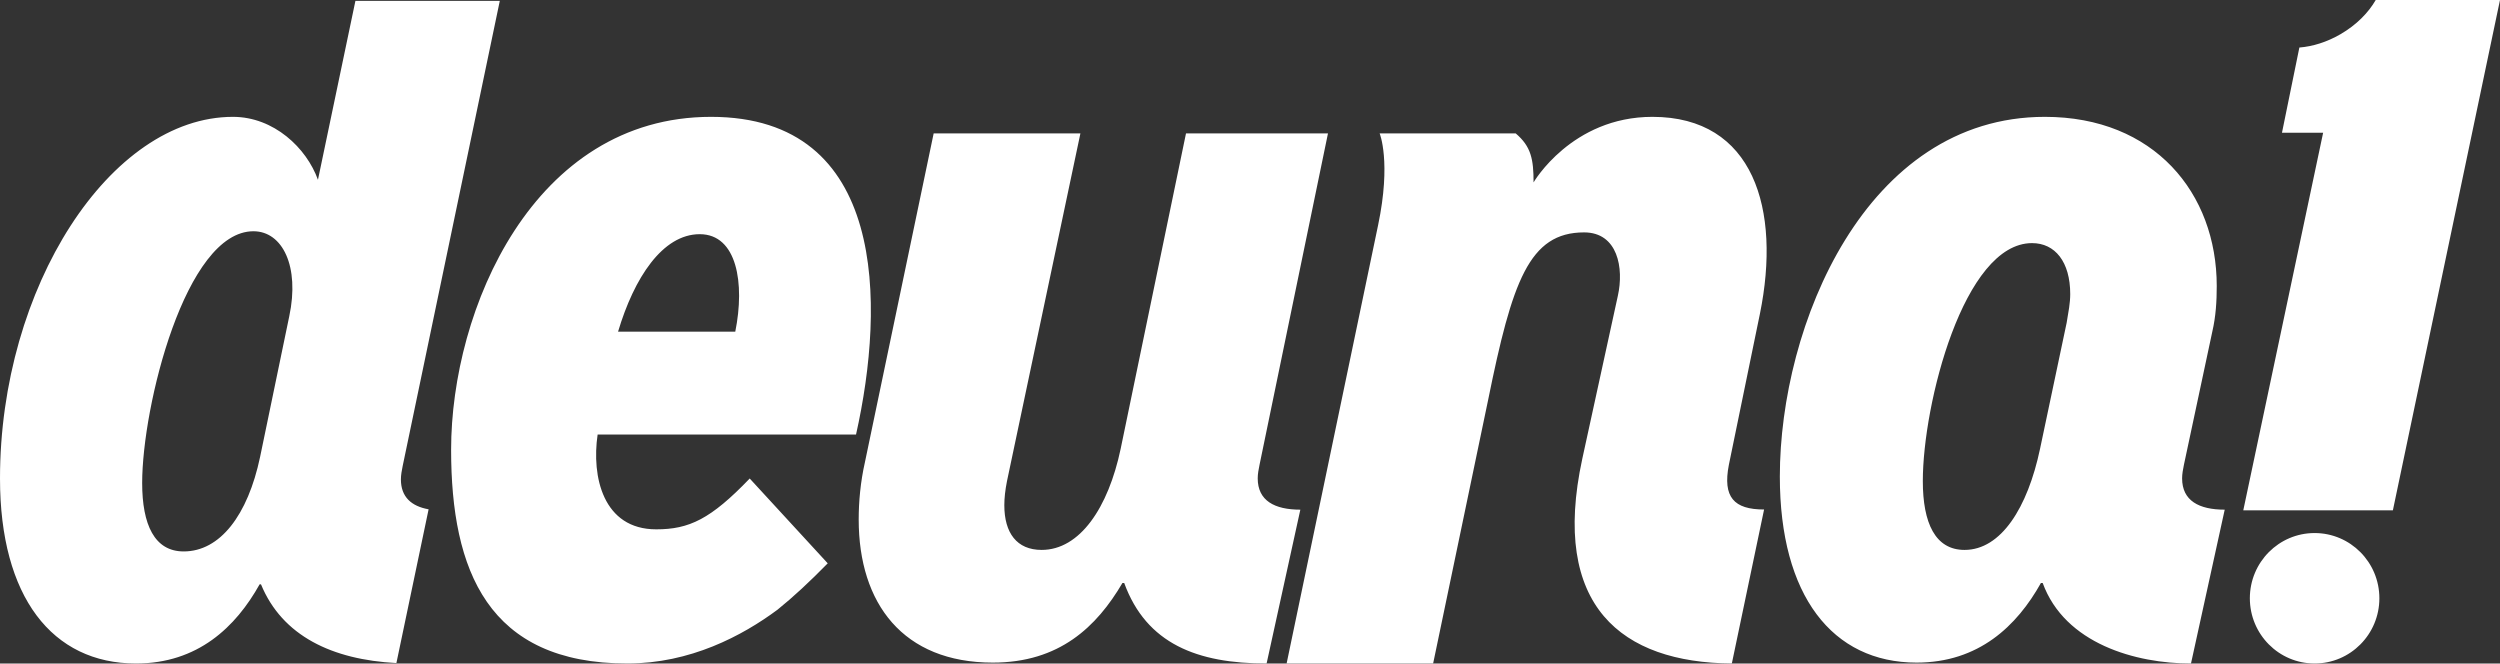 <?xml version="1.0" encoding="UTF-8"?>
<svg width="211px" height="56px" viewBox="0 0 211 56" version="1.1" xmlns="http://www.w3.org/2000/svg" xmlns:xlink="http://www.w3.org/1999/xlink">
        <rect x="0" y="0" width="211" height="56" fill="#333333" stroke="none"/>
        <g id="deuna-logo" transform="translate(-644, -112)" fill="#fff">
            <path d="M704.012,121.862 C718.851,121.862 718.724,137.653 716.249,148.674 L716.249,148.674 L694.44,148.674 C693.916,152.222 694.89,156.676 699.387,156.676 C702.16,156.676 703.975,155.823 707.276,152.386 L707.276,152.386 L713.86,159.545 C712.362,161.073 710.975,162.369 709.624,163.457 C706.644,165.67 702.25,167.999 696.943,167.999 C685.177,167.999 682.074,160.148 682.074,149.958 C682.074,138.105 689.022,121.862 704.012,121.862 Z M735.186,123.26 L728.991,152.6 C728.84,153.355 728.765,154.034 728.765,154.638 C728.765,156.978 729.815,158.413 731.913,158.413 C735.136,158.413 737.534,154.864 738.583,149.883 L744.098,123.26 L756.081,123.26 L750.302,151.242 C750.226,151.619 750.151,151.996 750.151,152.373 C750.151,154.26 751.575,155.016 753.749,155.016 L750.901,167.999 C745.055,167.999 740.757,166.339 738.883,161.206 L738.733,161.206 C736.56,164.904 733.412,167.924 727.791,167.924 C720.221,167.924 716.474,162.942 716.474,155.846 C716.474,154.336 716.624,152.676 716.999,151.014 L722.801,123.26 L735.186,123.26 Z M783.465,121.862 C792.008,121.862 794.336,129.651 792.537,138.484 L789.914,151.242 C789.389,153.959 790.34,155.002 792.889,155.002 L790.167,167.999 C780.874,167.924 774.85,163.168 777.547,150.713 L780.545,136.973 C781.07,134.634 780.545,131.614 777.698,131.614 C773.05,131.614 771.627,135.766 769.603,145.731 L764.956,167.999 L752.59,167.999 L760.31,131.01 C761.434,125.65 760.443,123.26 760.443,123.26 L771.927,123.26 C773.224,124.366 773.433,125.43 773.433,127.393 C773.433,127.393 776.64,121.862 783.465,121.862 Z M816.587,121.862 C825.806,121.862 831.093,128.292 831.093,136.143 C831.093,137.427 831.017,138.71 830.718,139.993 L828.32,151.241 C828.245,151.619 828.17,151.996 828.17,152.373 C828.17,154.26 829.594,155.016 831.766,155.016 L828.919,168 C824.272,168 818.277,166.339 816.403,161.206 L816.253,161.206 C814.23,164.829 811.006,167.924 805.761,167.924 C798.641,167.924 794.218,162.263 794.218,152.223 C794.218,139.465 801.447,121.862 816.587,121.862 Z M686.183,112.075 L677.985,151.335 C677.91,151.71 677.836,152.086 677.836,152.461 C677.836,153.949 678.728,154.727 680.174,154.986 L680.174,154.986 L677.456,167.962 C672.048,167.678 667.82,165.679 666.028,161.319 L666.028,161.319 L665.911,161.319 C663.899,164.922 660.694,167.999 655.477,167.999 C648.397,167.999 644,162.37 644,152.386 C644,136.247 653.304,121.862 663.663,121.862 C667.111,121.862 669.876,124.489 670.835,127.175 L670.835,127.175 L673.997,112.075 L686.183,112.075 Z M839.353,156.989 C842.372,156.989 844.819,159.454 844.819,162.494 C844.819,165.535 842.372,167.999 839.353,167.999 C836.335,167.999 833.887,165.535 833.887,162.494 C833.887,159.454 836.335,156.989 839.353,156.989 Z M665.389,131.518 C659.651,131.518 655.999,146.306 655.999,152.761 C655.999,156.29 657.042,158.541 659.502,158.541 C662.558,158.541 664.911,155.509 665.954,150.555 L665.954,150.555 L668.413,138.695 C669.308,134.491 667.849,131.518 665.389,131.518 Z M815.504,132.519 C809.733,132.519 806.286,146.109 806.286,152.6 C806.286,156.148 807.335,158.413 809.808,158.413 C812.881,158.413 815.129,154.864 816.179,149.882 L818.426,139.238 C818.577,138.332 818.727,137.578 818.727,136.823 C818.727,134.105 817.452,132.519 815.504,132.519 Z M855,112 L845.959,155.071 L833.333,155.071 L840.073,123.2 L836.599,123.2 L838.067,116.011 C839.181,115.925 840.39,115.554 841.544,114.883 C842.868,114.114 843.89,113.082 844.511,112 L844.511,112 L855,112 Z M703.059,131.765 C699.912,131.765 697.513,135.464 696.164,139.993 L696.164,139.993 L706.057,139.993 C706.882,135.917 706.207,131.765 703.059,131.765 Z" id="Combined-Shape-Copy-2"></path>
        </g>
</svg>
